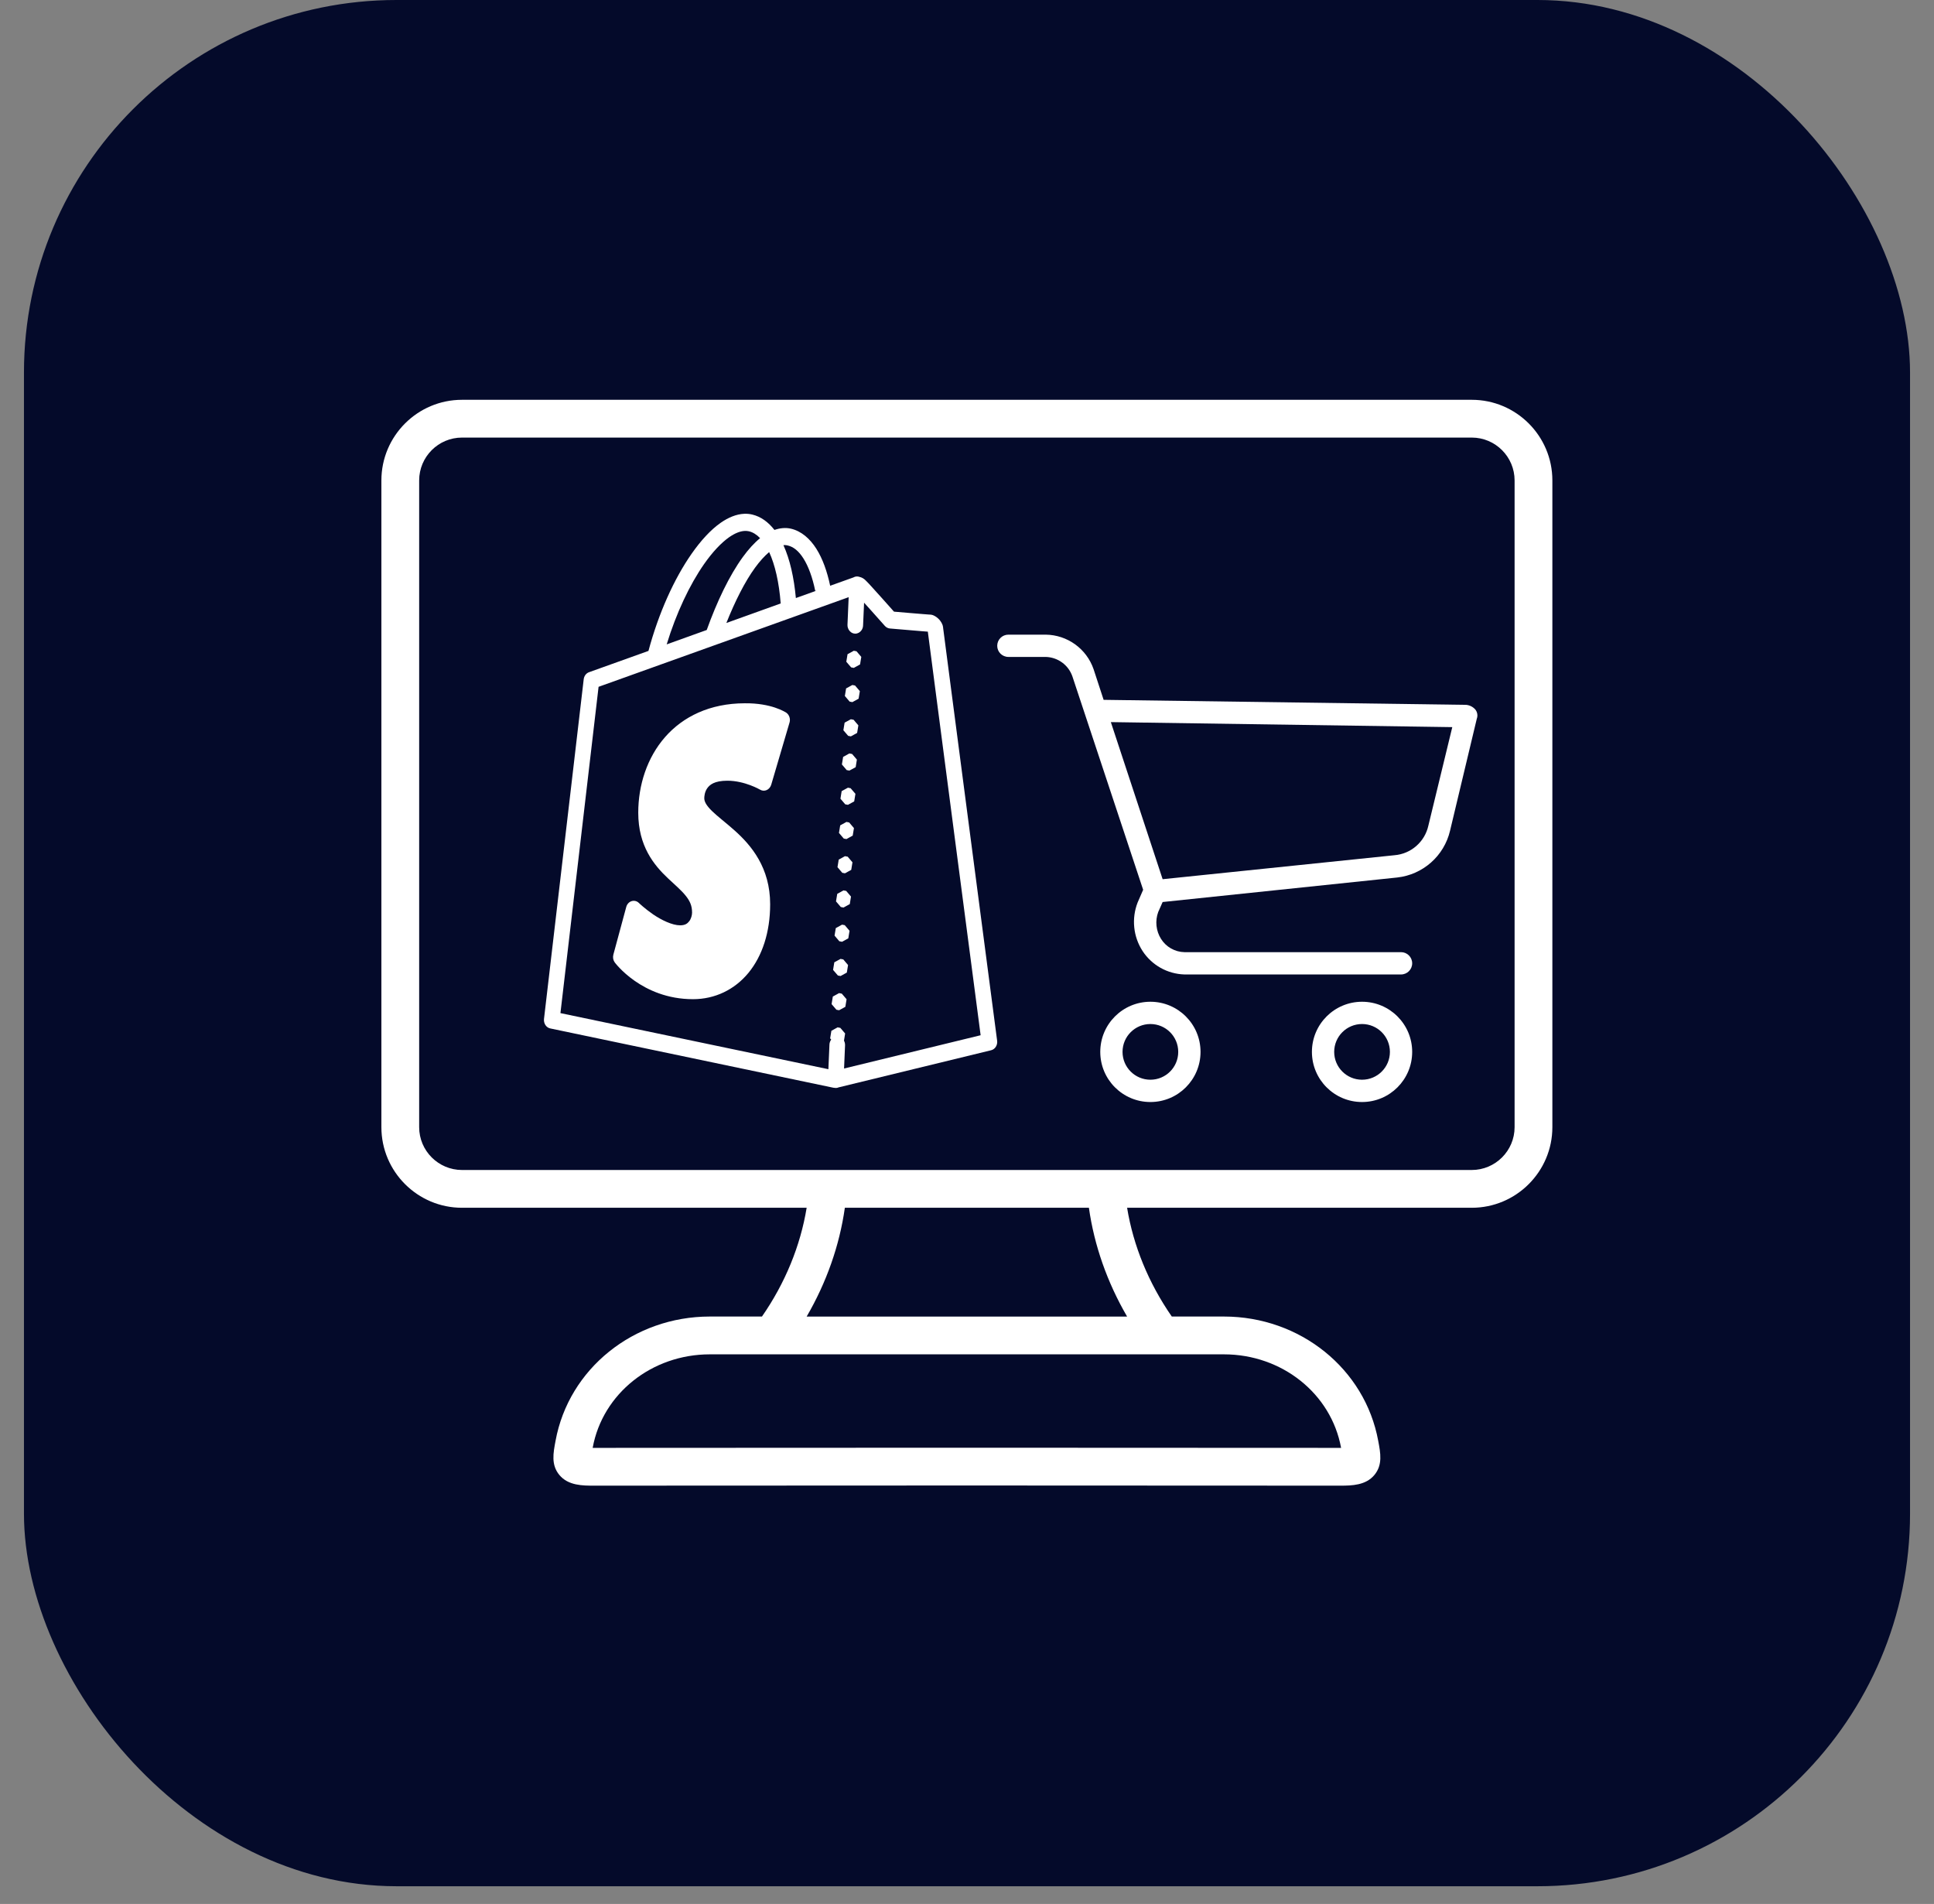 <?xml version="1.0" encoding="UTF-8"?>
<svg xmlns="http://www.w3.org/2000/svg" width="64" height="63" viewBox="0 0 64 63" fill="none">
  <rect x="0" y="0" width="64" height="63" fill="#808080" stroke="none"/>
  <rect x="0.793" width="62.414" height="62.414" rx="12.328" fill="#040A2A"></rect>
  <path d="M48.703 13.229H15.289C13.818 13.229 12.621 14.426 12.621 15.897V37.297C12.621 38.768 13.818 39.964 15.289 39.964H26.694C26.487 41.226 25.983 42.455 25.215 43.563H23.489C20.967 43.563 18.821 45.293 18.385 47.672C18.307 48.082 18.233 48.47 18.51 48.805C18.804 49.16 19.285 49.16 19.67 49.159C27.849 49.152 36.143 49.152 44.322 49.159H44.357C44.736 49.159 45.197 49.149 45.482 48.805C45.759 48.47 45.685 48.082 45.608 47.676C45.171 45.293 43.025 43.563 40.503 43.563H38.777C38.009 42.455 37.505 41.226 37.298 39.964H48.703C50.174 39.964 51.371 38.767 51.371 37.297V15.897C51.371 14.426 50.175 13.229 48.703 13.229ZM44.379 47.906L44.38 47.909L44.323 47.909C36.105 47.902 27.887 47.902 19.669 47.909C19.649 47.909 19.63 47.909 19.612 47.909L19.614 47.901C19.942 46.112 21.571 44.814 23.489 44.814H40.503C42.421 44.814 44.05 46.112 44.379 47.906ZM37.298 43.564H26.694C27.351 42.434 27.781 41.214 27.958 39.964H36.034C36.211 41.214 36.641 42.434 37.298 43.564ZM50.121 37.297C50.121 38.078 49.485 38.714 48.703 38.714H15.289C14.507 38.714 13.871 38.078 13.871 37.297V15.897C13.871 15.115 14.507 14.479 15.289 14.479H48.703C49.485 14.479 50.121 15.115 50.121 15.897L50.121 37.297Z" fill="white"></path>
  <path d="M24.628 17.001C24.363 17.012 24.098 17.125 23.847 17.3C23.513 17.535 23.192 17.887 22.887 18.323C22.308 19.151 21.794 20.289 21.459 21.538L19.492 22.243C19.446 22.259 19.404 22.29 19.373 22.331C19.342 22.373 19.322 22.423 19.316 22.476L18.002 33.716C17.994 33.787 18.011 33.86 18.049 33.918C18.088 33.977 18.145 34.017 18.21 34.03L27.579 35.992C27.59 35.994 27.601 35.995 27.611 35.995C27.659 36.005 27.707 36 27.752 35.98L32.797 34.752C32.861 34.737 32.917 34.696 32.954 34.637C32.991 34.578 33.007 34.506 32.997 34.435C32.997 34.435 32.552 31.037 32.105 27.626C31.882 25.921 31.658 24.213 31.49 22.925C31.406 22.281 31.336 21.742 31.286 21.361C31.261 21.171 31.241 21.02 31.228 20.915C31.221 20.862 31.216 20.822 31.212 20.794C31.209 20.765 31.205 20.728 31.207 20.754C31.204 20.726 31.198 20.698 31.188 20.672C31.116 20.492 30.969 20.391 30.87 20.354C30.843 20.344 30.815 20.338 30.787 20.338C30.816 20.338 30.77 20.337 30.73 20.334C30.691 20.332 30.638 20.327 30.575 20.322C30.449 20.312 30.286 20.298 30.125 20.285C29.851 20.262 29.659 20.245 29.584 20.239C29.532 20.18 29.398 20.029 29.2 19.808C29.084 19.678 28.964 19.545 28.866 19.438C28.776 19.339 28.722 19.278 28.669 19.228L28.668 19.227C28.603 19.155 28.528 19.106 28.437 19.087C28.415 19.08 28.392 19.076 28.369 19.075C28.325 19.073 28.282 19.084 28.243 19.106L27.472 19.382C27.37 18.902 27.222 18.487 27.016 18.16C26.803 17.823 26.519 17.575 26.176 17.494C25.991 17.451 25.806 17.474 25.628 17.535C25.427 17.278 25.182 17.094 24.893 17.026C24.805 17.005 24.717 16.997 24.628 17.001ZM24.644 17.568C24.693 17.566 24.74 17.57 24.784 17.58C24.914 17.611 25.037 17.686 25.153 17.807C24.953 17.97 24.764 18.181 24.582 18.431C24.133 19.049 23.726 19.903 23.387 20.846L22.062 21.322C22.379 20.284 22.825 19.344 23.297 18.668C23.576 18.268 23.865 17.962 24.126 17.778C24.322 17.641 24.495 17.575 24.644 17.568ZM25.958 18.036C25.995 18.036 26.032 18.04 26.067 18.049C26.258 18.093 26.43 18.23 26.59 18.483C26.75 18.737 26.887 19.103 26.978 19.553L27.029 19.541L26.337 19.789C26.274 19.108 26.14 18.512 25.926 18.04C25.936 18.039 25.947 18.036 25.958 18.036ZM25.453 18.268L25.454 18.271C25.645 18.682 25.781 19.27 25.835 19.968L25.838 19.967L24.037 20.614C24.326 19.888 24.653 19.242 24.986 18.785C25.145 18.567 25.304 18.393 25.453 18.268ZM28.084 19.76L28.045 20.67C28.044 20.702 28.047 20.733 28.055 20.764L28.056 20.765C28.067 20.806 28.087 20.845 28.114 20.876C28.142 20.908 28.175 20.933 28.212 20.948L28.213 20.95L28.218 20.951C28.245 20.961 28.274 20.967 28.303 20.967C28.343 20.967 28.383 20.956 28.418 20.937C28.454 20.917 28.485 20.889 28.509 20.854L28.51 20.853L28.511 20.852C28.541 20.807 28.559 20.753 28.561 20.697L28.594 19.942C28.671 20.027 28.748 20.113 28.832 20.206C29.063 20.464 29.282 20.711 29.282 20.711C29.326 20.76 29.384 20.79 29.447 20.796C29.447 20.796 29.763 20.823 30.085 20.85C30.247 20.864 30.41 20.878 30.537 20.888C30.6 20.893 30.655 20.897 30.696 20.9C30.699 20.9 30.701 20.9 30.704 20.9C30.707 20.927 30.71 20.954 30.716 20.995C30.729 21.1 30.749 21.25 30.774 21.441C30.823 21.822 30.894 22.361 30.978 23.005C31.147 24.293 31.37 26.002 31.593 27.707C32.023 30.987 32.419 34.01 32.451 34.255L27.932 35.356L27.964 34.592C27.967 34.537 27.954 34.482 27.929 34.434L27.967 34.197L27.809 34.012L27.719 33.994L27.512 34.108L27.471 34.358L27.506 34.399C27.471 34.446 27.45 34.504 27.448 34.565L27.413 35.379L18.546 33.523L19.808 22.726L28.084 19.76ZM28.254 21.533L28.047 21.647L28.006 21.897L28.165 22.082L28.254 22.1L28.461 21.986L28.502 21.736L28.344 21.55L28.254 21.533ZM28.206 22.666L27.999 22.779L27.958 23.03L28.116 23.215L28.206 23.233L28.413 23.119L28.454 22.869L28.295 22.683L28.206 22.666ZM24.646 23.271C23.494 23.272 22.6 23.712 22.007 24.391C21.413 25.071 21.121 25.978 21.121 26.892C21.121 27.996 21.641 28.625 22.102 29.06C22.332 29.277 22.546 29.457 22.688 29.635C22.83 29.812 22.902 29.966 22.902 30.198C22.902 30.281 22.871 30.4 22.81 30.48C22.749 30.56 22.671 30.618 22.507 30.618C22.247 30.618 21.89 30.445 21.613 30.256C21.337 30.066 21.143 29.879 21.143 29.879C21.111 29.847 21.072 29.825 21.029 29.814C20.987 29.804 20.942 29.805 20.901 29.818C20.859 29.831 20.82 29.856 20.79 29.889C20.759 29.923 20.736 29.965 20.724 30.01L20.297 31.589C20.286 31.632 20.284 31.678 20.291 31.723C20.299 31.767 20.317 31.809 20.342 31.844C20.342 31.844 21.232 33.062 22.933 33.062C23.659 33.062 24.31 32.747 24.767 32.192C25.224 31.636 25.486 30.848 25.486 29.921C25.486 28.715 24.867 27.974 24.3 27.471C24.017 27.219 23.744 27.015 23.56 26.835C23.377 26.655 23.306 26.527 23.306 26.413C23.306 26.357 23.317 26.209 23.4 26.088C23.483 25.968 23.639 25.833 24.071 25.833C24.646 25.833 25.15 26.128 25.15 26.128C25.184 26.148 25.221 26.16 25.259 26.163C25.297 26.165 25.335 26.159 25.37 26.143C25.406 26.128 25.437 26.104 25.463 26.073C25.489 26.043 25.509 26.006 25.521 25.967L26.127 23.909C26.145 23.848 26.144 23.783 26.123 23.723C26.103 23.663 26.065 23.613 26.015 23.579C26.015 23.579 25.875 23.489 25.645 23.413C25.416 23.337 25.081 23.266 24.646 23.271ZM28.157 23.799L27.95 23.912L27.909 24.163L28.067 24.348L28.157 24.366L28.364 24.252L28.405 24.002L28.247 23.816L28.157 23.799ZM28.108 24.931L27.901 25.045L27.86 25.295L28.018 25.481L28.108 25.498L28.316 25.385L28.356 25.134L28.198 24.949L28.108 24.931ZM28.06 26.064L27.852 26.178L27.812 26.428L27.97 26.614L28.06 26.631L28.267 26.518L28.308 26.267L28.149 26.082L28.06 26.064ZM28.011 27.197L27.804 27.311L27.763 27.561L27.922 27.747L28.011 27.764L28.218 27.65L28.259 27.401L28.101 27.215L28.011 27.197ZM27.962 28.33L27.755 28.444L27.714 28.694L27.872 28.88L27.962 28.897L28.169 28.783L28.21 28.533L28.052 28.347L27.962 28.33ZM27.913 29.463L27.706 29.577L27.665 29.826L27.824 30.012L27.913 30.03L28.121 29.916L28.161 29.666L28.003 29.48L27.913 29.463ZM27.865 30.596L27.658 30.71L27.617 30.959L27.775 31.145L27.865 31.163L28.072 31.049L28.113 30.799L27.955 30.613L27.865 30.596ZM27.816 31.729L27.609 31.842L27.568 32.093L27.727 32.278L27.816 32.296L28.023 32.182L28.064 31.932L27.906 31.746L27.816 31.729ZM27.767 32.861L27.56 32.975L27.519 33.225L27.678 33.411L27.767 33.428L27.974 33.315L28.015 33.064L27.857 32.879L27.767 32.861Z" fill="white"></path>
  <path d="M38.069 33.147C37.153 33.147 36.41 33.89 36.41 34.806C36.41 35.722 37.153 36.465 38.069 36.465C38.985 36.465 39.728 35.722 39.728 34.806C39.728 33.89 38.985 33.147 38.069 33.147ZM38.069 35.727C37.56 35.727 37.147 35.315 37.147 34.806C37.147 34.297 37.56 33.884 38.069 33.884C38.578 33.884 38.99 34.297 38.99 34.806C38.99 35.315 38.578 35.727 38.069 35.727ZM45.073 33.147C44.157 33.147 43.414 33.89 43.414 34.806C43.414 35.722 44.157 36.465 45.073 36.465C45.989 36.465 46.732 35.722 46.732 34.806C46.732 33.89 45.989 33.147 45.073 33.147ZM45.073 35.727C44.564 35.727 44.151 35.315 44.151 34.806C44.151 34.297 44.564 33.884 45.073 33.884C45.582 33.884 45.995 34.297 45.995 34.806C45.995 35.315 45.582 35.727 45.073 35.727ZM48.815 23.47C48.738 23.386 48.633 23.334 48.52 23.323L36.521 23.157L36.189 22.143C35.955 21.465 35.32 21.008 34.604 21H33.369C33.165 21 33 21.165 33 21.369C33 21.572 33.165 21.737 33.369 21.737H34.604C34.799 21.742 34.989 21.806 35.147 21.921C35.305 22.036 35.424 22.197 35.488 22.382L37.829 29.442L37.645 29.866C37.544 30.127 37.506 30.409 37.535 30.688C37.563 30.966 37.658 31.234 37.811 31.47C37.962 31.7 38.167 31.891 38.407 32.026C38.648 32.161 38.917 32.235 39.193 32.244H46.363C46.567 32.244 46.732 32.079 46.732 31.875C46.732 31.671 46.567 31.506 46.363 31.506H39.193C39.038 31.503 38.886 31.46 38.75 31.383C38.615 31.306 38.501 31.196 38.419 31.064C38.337 30.933 38.287 30.786 38.271 30.632C38.255 30.479 38.274 30.324 38.327 30.179L38.474 29.847L46.234 29.036C47.087 28.942 47.788 28.323 47.985 27.488L48.87 23.783C48.89 23.731 48.895 23.674 48.885 23.619C48.876 23.564 48.851 23.512 48.815 23.47ZM47.267 27.322C47.147 27.859 46.691 28.256 46.142 28.299L38.474 29.092L36.76 23.894L48.059 24.06L47.267 27.322Z" fill="white"></path>
</svg>
